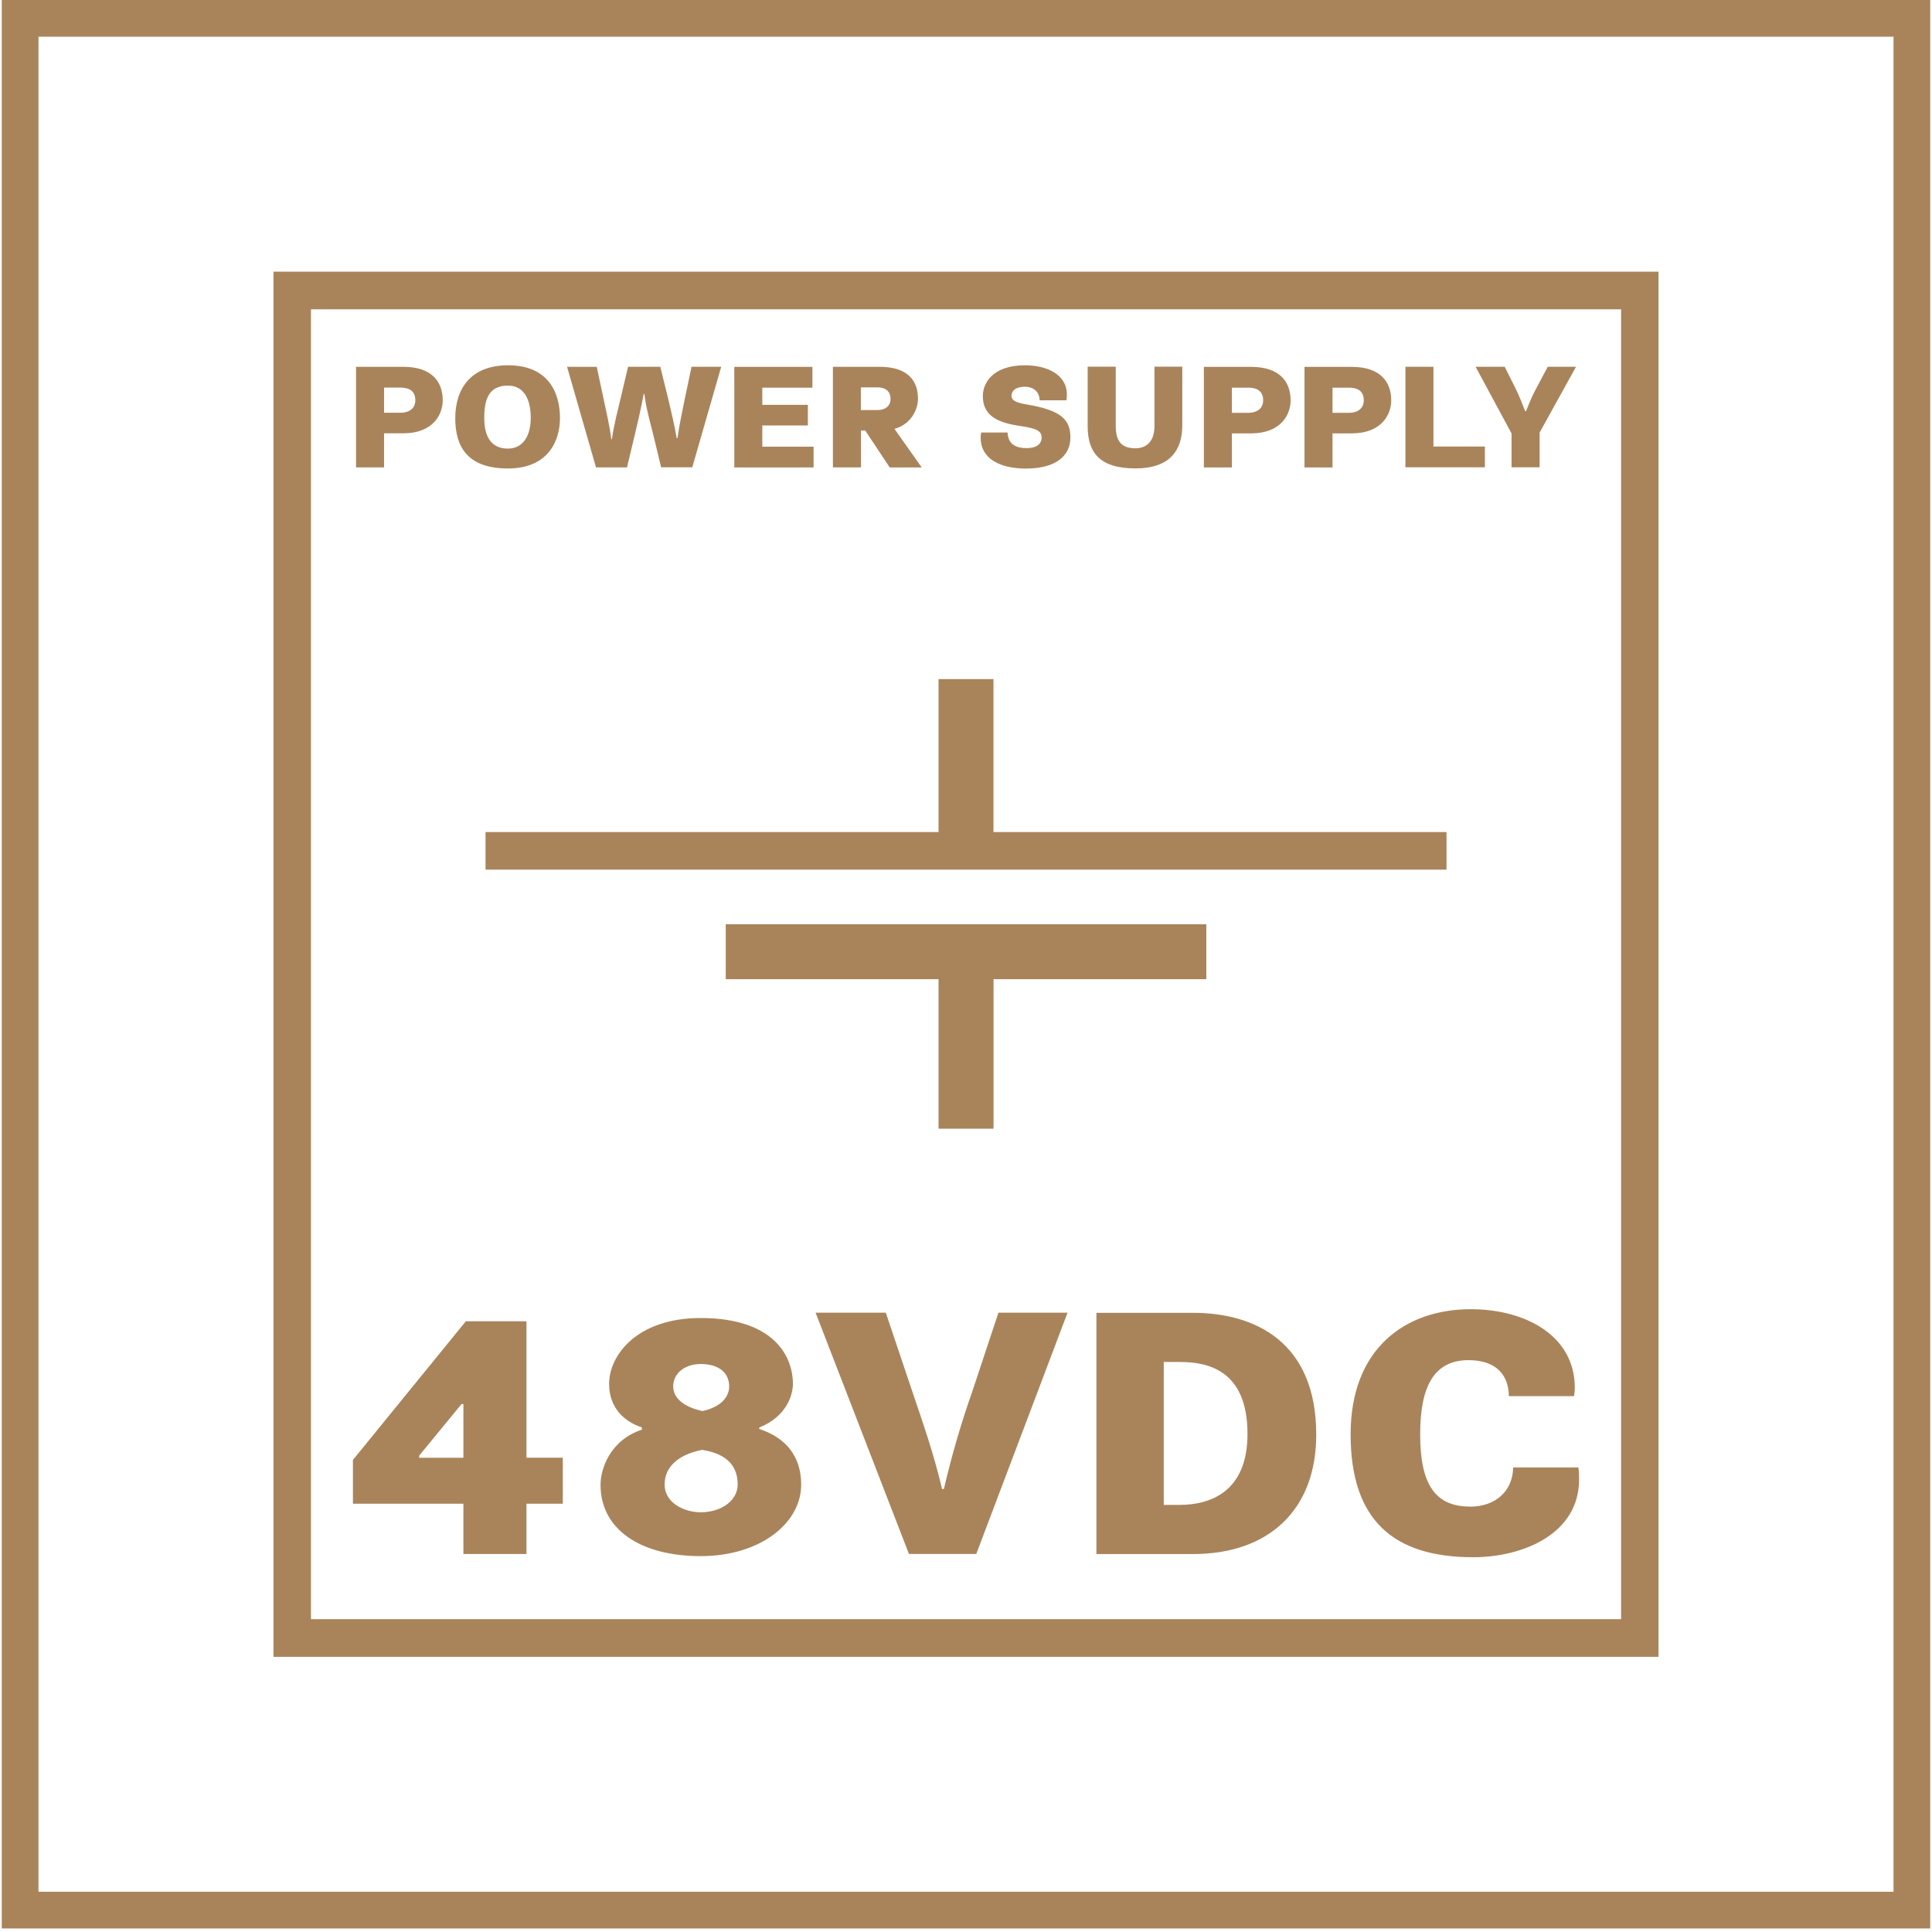 <svg viewBox="0 0 315.86 315.86" xmlns="http://www.w3.org/2000/svg"><g fill="#a9845b"><path d="m167.79 76.6c4.91 0 7.21-2.16 7.21-5.05s-1.4-4.46-7.11-5.42c-1.85-.31-2.52-.68-2.52-1.42s.58-1.48 2.18-1.48c1.46 0 2.4.87 2.42 2.22h4.37c.06-.29.08-.66.08-.97 0-3.26-3.28-4.76-6.82-4.76-5.42 0-6.92 3.01-6.92 5.03 0 3.23 2.42 4.37 6.21 4.91 2.67.39 3.4.85 3.4 1.85 0 .95-.63 1.75-2.5 1.75s-3-.78-3.06-2.55h-4.32c-.06.27-.08.53-.08.85 0 3.53 3.3 5.05 7.45 5.05m-88.41 65.57h157.12v-6.15h-74.07v-25.01h-8.98v25.01h-74.06v6.15zm61.37-78.85h2.74c1.12 0 2.11.51 2.11 1.89 0 1.25-.99 1.82-2.11 1.82h-2.74zm.02 7.06h.7l4 6.03h5.23l-4.45-6.3c2.99-.87 3.84-3.49 3.84-4.91 0-3.13-1.82-5.24-6.28-5.24h-7.63v16.44h4.59v-6.03zm60.64-7.01h2.73c1.19 0 2.38.43 2.38 2.06s-1.41 2.05-2.38 2.05h-2.73v-4.1zm0 7.47h3.16c4.86 0 6.44-3.08 6.44-5.39 0-3.1-1.85-5.48-6.44-5.48h-7.74v16.44h4.58v-5.56zm-15.76 5.73c5.66 0 7.65-2.99 7.65-7.06v-9.57h-4.55v9.73c0 2.73-1.57 3.61-3.08 3.61-1.81 0-3.25-.66-3.25-3.59v-9.75h-4.59v9.71c0 4.29 1.92 6.92 7.82 6.92m32.21-13.2h2.73c1.19 0 2.38.43 2.38 2.06s-1.41 2.05-2.38 2.05h-2.73v-4.1zm0 7.47h3.16c4.86 0 6.44-3.08 6.44-5.39 0-3.1-1.85-5.48-6.44-5.48h-7.74v16.44h4.58v-5.56zm-84.84 2.18h-8.38v-3.47h7.45v-3.37h-7.45v-2.81h8.19v-3.4h-12.77v16.44h12.96v-3.38zm132 191.69h-214.17v-214.15h214.19v214.14zm-220.32 6.15h226.46v-226.46h-226.44v226.46zm18.1-207.5h2.73c1.19 0 2.38.43 2.38 2.06s-1.41 2.05-2.38 2.05h-2.73v-4.1zm0 7.47h3.16c4.86 0 6.43-3.08 6.43-5.39 0-3.1-1.84-5.48-6.43-5.48h-7.74v16.44h4.58v-5.56zm39.72 5.56 1.33-5.56c.5-2.09.99-4.23 1.4-6.44h.1c.31 2.46.95 4.59 1.48 6.75l1.27 5.25h5.09l4.73-16.44h-4.85l-1.17 5.56c-.39 1.95-.8 3.8-1.13 6.12h-.12c-.41-2.31-.88-4.25-1.33-6.17l-1.36-5.51h-5.27l-1.23 5.22c-.49 2.14-1.08 4.23-1.41 6.61h-.1c-.31-2.38-.82-4.47-1.26-6.58l-1.12-5.24h-4.85l4.73 16.44h5.08zm-19.48-13.36c2.74 0 3.74 2.42 3.74 5.25 0 3.18-1.41 5.05-3.74 5.05-2.6 0-3.86-1.78-3.86-5.03 0-2.96.72-5.27 3.86-5.27m.02 13.55c6.55 0 8.5-4.49 8.5-8.23 0-4.13-1.87-8.64-8.48-8.64-6.24 0-8.64 3.98-8.64 8.66s2.01 8.21 8.62 8.21m-14.52 161.73v-.34l6.93-8.44h.3v8.79h-7.23zm7.23 15.74h10.31v-8.22h5.94v-7.52h-5.94v-22.31h-9.91l-18.46 22.67v7.16h18.06zm83.28-26.81c-1.92 5.48-3.33 10.26-4.73 16.19h-.29c-1.4-5.94-3.2-11.01-4.95-16.19l-4.25-12.64h-11.48l15.26 39.44h11.01l14.92-39.44h-11.3zm-44.5 19.99c-2.57 0-5.88-1.46-5.88-4.55 0-2.85 2.21-4.89 6.12-5.65 4.25.65 5.82 2.8 5.82 5.65 0 2.68-2.74 4.55-6.05 4.55m0-24.24c2.79 0 4.66 1.28 4.66 3.67 0 1.75-1.4 3.38-4.37 4.02-2.91-.63-4.78-2.04-4.78-4.02 0-2.27 2.05-3.67 4.49-3.67m9.55 10.6.06-.23c4.48-1.8 5.47-5.36 5.47-7.11 0-4.72-3.31-10.78-15.08-10.78-10.38 0-14.97 6.06-14.97 10.78 0 1.81.58 5.48 5.36 7.11v.36c-5.25 1.75-6.76 6.46-6.76 9.02 0 7.29 6.53 11.66 16.37 11.66s16.43-5.47 16.43-11.66c0-2.27-.52-7.04-6.87-9.14m38.32-49.08v-24.44h34.79v-8.98h-78.57v8.98h34.79v24.44h8.98zm30.45 61.5h-2.62v-23.36h2.62c4.37 0 11.07 1.16 11.07 11.76 0 9.62-6.28 11.6-11.07 11.6m2.16-31.4h-15.79v39.44h15.79c12.47 0 20.15-7.29 20.15-19.52 0-15.2-10.08-19.92-20.15-19.92m47.72-141.63h-8.41v-13.04h-4.58v16.44h12.99zm4.37 3.4h4.58v-5.68l5.95-10.76h-4.62l-1.85 3.47c-.7 1.31-1.05 2.16-1.7 3.79h-.14c-.53-1.31-.97-2.52-1.65-3.86l-1.7-3.4h-4.76l5.88 10.9v5.54zm-6.8 169.91c-5.88 0-8.15-3.9-8.15-11.82s2.32-12.12 7.92-12.12c4.02 0 6.53 1.98 6.58 5.88h10.66c.07-.47.12-.92.12-1.39 0-8.4-7.93-12.82-17.02-12.82-10.6 0-19.63 6.35-19.63 20.45s7.05 20.1 20.04 20.1c8.1 0 17.31-3.79 17.31-12.7 0-.65 0-1.28-.12-1.98h-10.66c-.06 3.9-2.91 6.41-7.05 6.41"/><path d="m309.57 6v303.28h-303.28v-303.28zm6-6h-315.28v315.28h315.28z"/></g></svg>